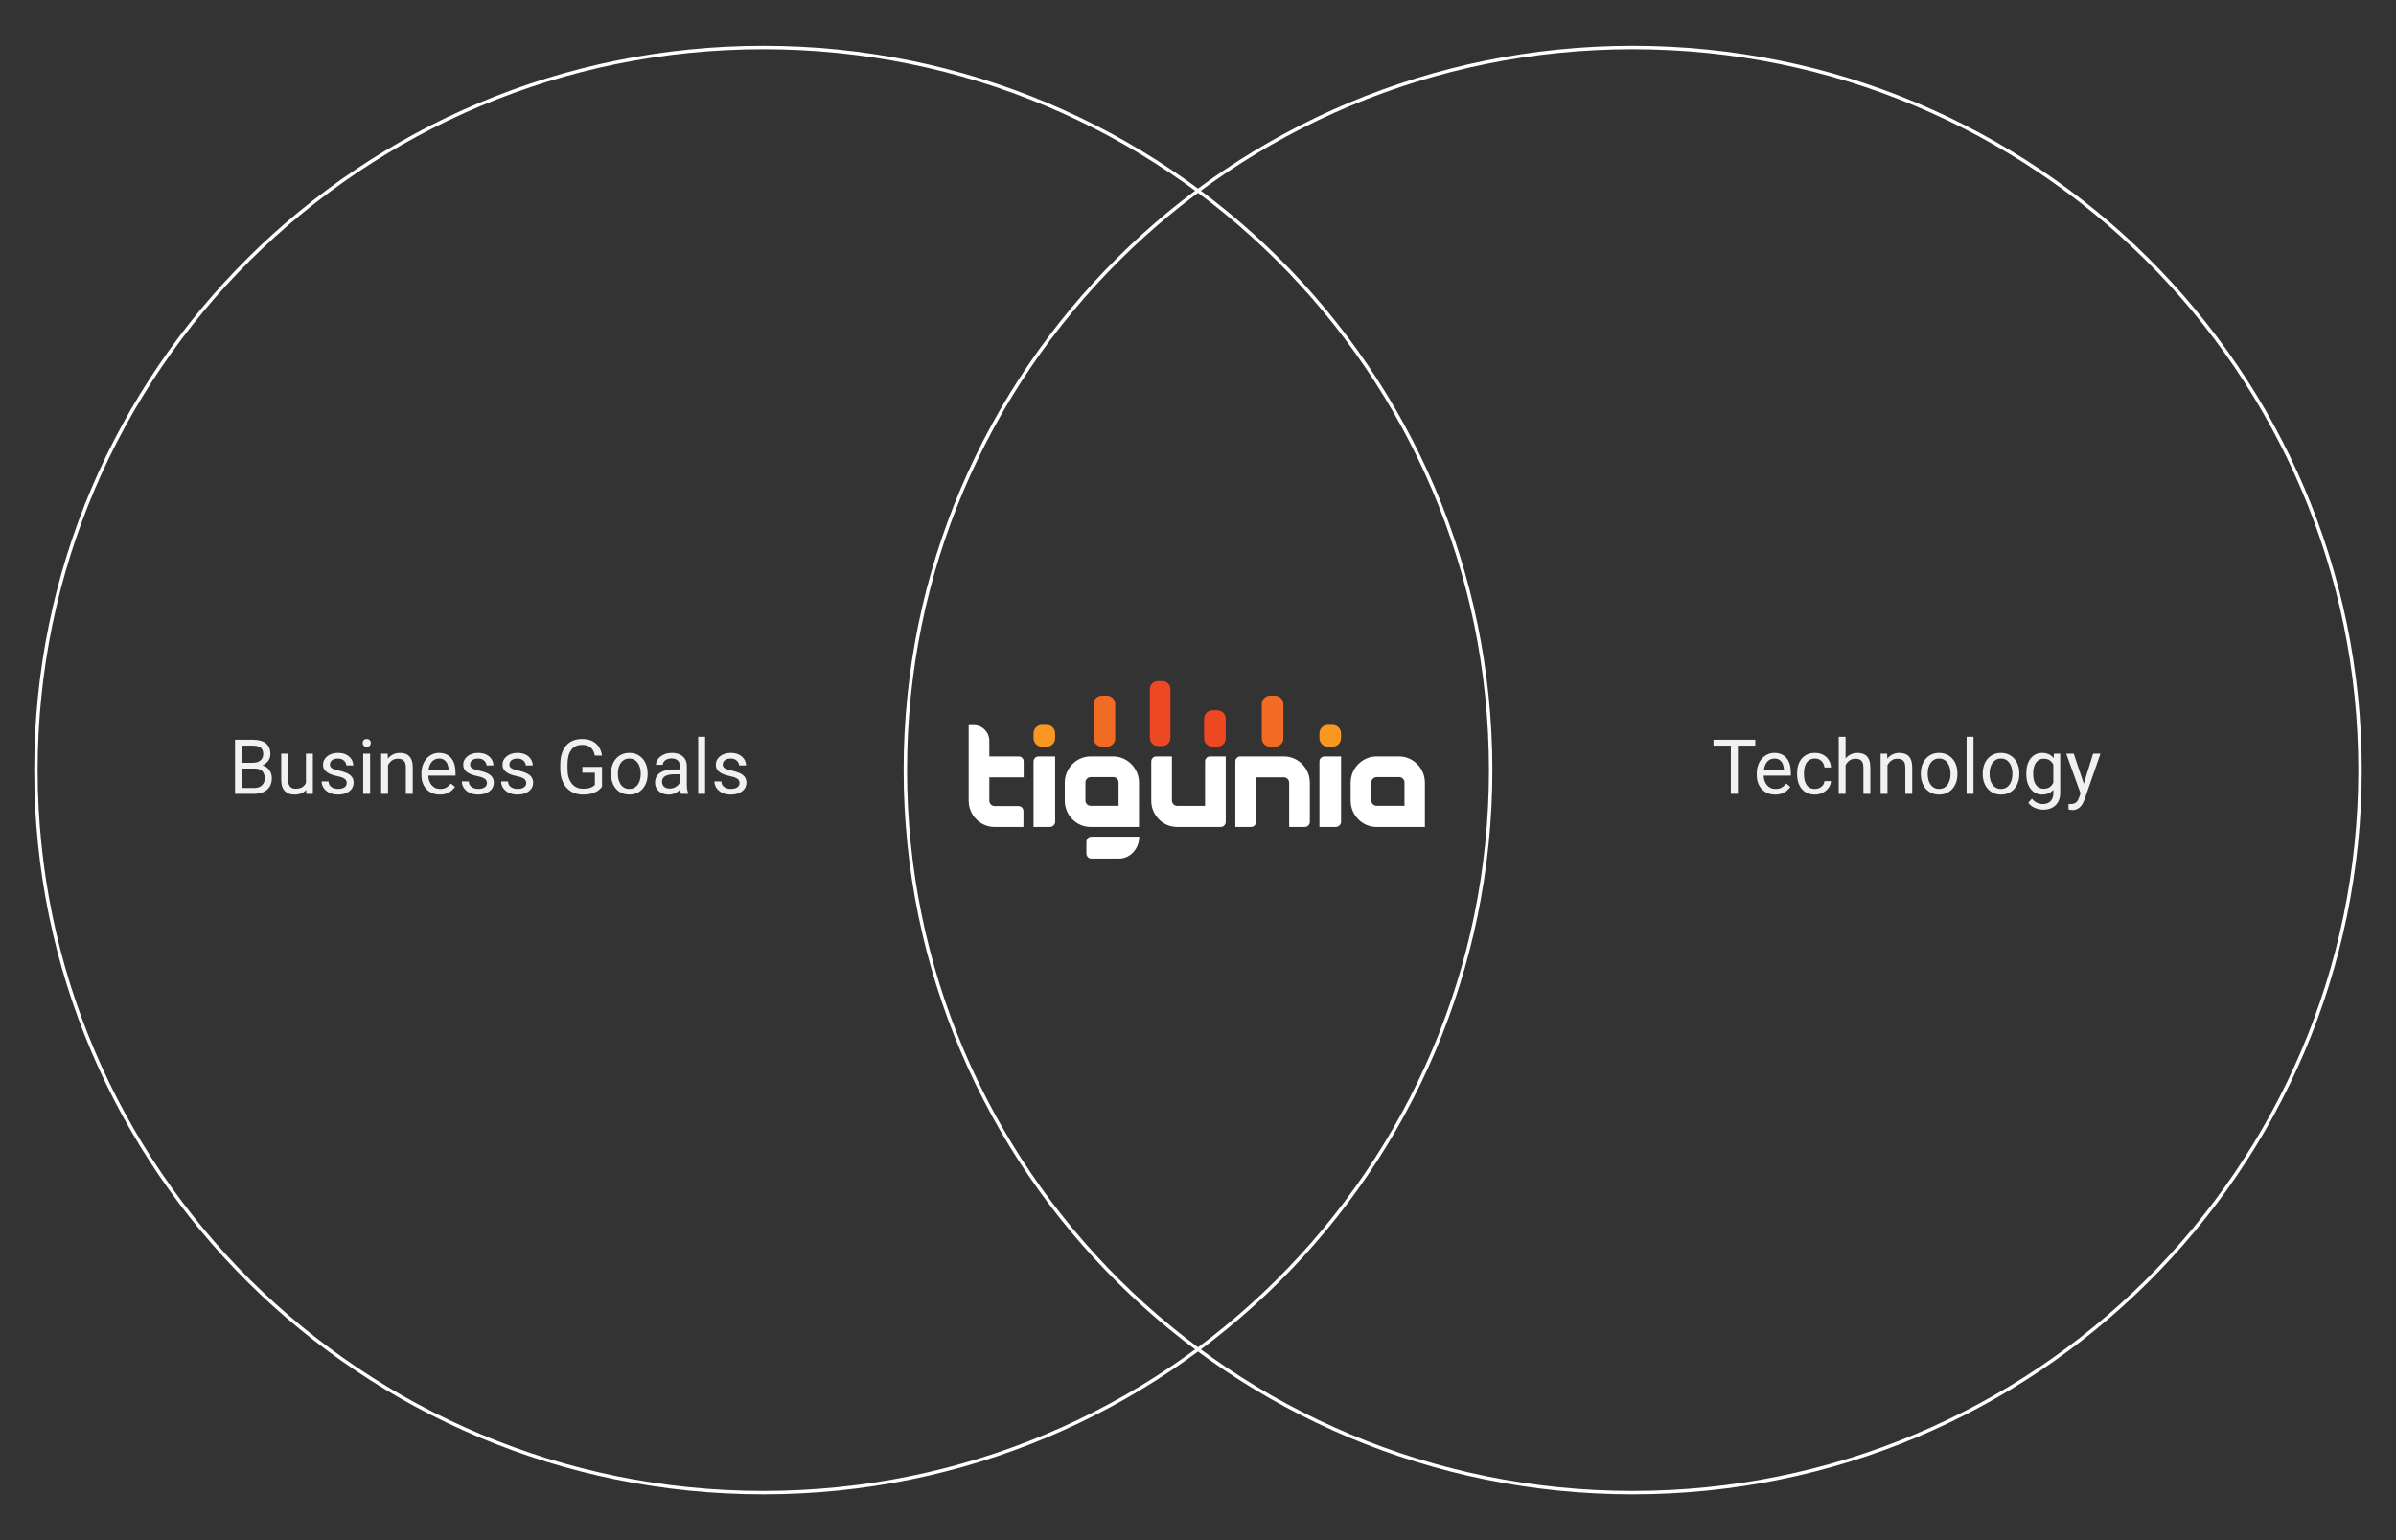 <svg xmlns="http://www.w3.org/2000/svg" width="700" height="450" viewBox="0 0 700 450" fill="none"><rect x="0" y="0" width="700" height="450" fill="#333333" stroke="none"/><g clip-path="url(#clip0_736_18)"><path fill-rule="evenodd" clip-rule="evenodd" d="M402.179 227.062C401.336 227.062 400.635 227.772 400.635 228.625V233.883C400.635 234.735 401.336 235.445 402.179 235.445H410.321V228.625C410.321 227.772 409.619 227.062 408.776 227.062H402.179ZM416.357 241.625H402.179C397.967 241.625 394.598 238.145 394.598 233.953V228.696C394.598 224.433 398.038 221.023 402.179 221.023H408.706C412.917 221.023 416.287 224.504 416.287 228.696V241.625H416.357ZM326.905 250.861C330.214 250.861 332.833 247.961 332.833 244.467H318.84C318.012 244.467 317.392 245.136 317.392 246.028V249.3C317.392 250.192 318.012 250.861 318.84 250.861H326.905ZM318.655 227.062C317.813 227.062 317.111 227.772 317.111 228.625V233.883C317.111 234.735 317.813 235.445 318.655 235.445H326.797V228.625C326.797 227.772 326.095 227.062 325.253 227.062H318.655ZM332.833 241.625H318.655C314.444 241.625 311.075 238.145 311.075 233.953V228.696C311.075 224.433 314.514 221.023 318.655 221.023H325.183C329.394 221.023 332.763 224.504 332.763 228.696V241.625H332.833ZM356.626 241.625H343.923C339.712 241.625 336.343 238.157 336.343 233.979V222.51C336.343 221.66 336.974 221.023 337.817 221.023H342.379V233.909C342.379 234.759 343.08 235.467 343.923 235.467H352.064V222.51C352.064 221.66 352.696 221.023 353.539 221.023H358.101V240.139C358.101 240.917 357.468 241.625 356.626 241.625V241.625ZM381.192 241.625H376.63V228.696C376.63 227.844 375.928 227.133 375.086 227.133H366.944V240.134C366.944 240.987 366.313 241.625 365.471 241.625H360.908V222.516C360.908 221.663 361.539 221.023 362.382 221.023H375.086C379.298 221.023 382.667 224.504 382.667 228.696V240.134C382.667 240.915 382.034 241.625 381.192 241.625ZM306.725 241.625H301.951V222.51C301.951 221.66 302.612 221.023 303.493 221.023H308.268V240.139C308.268 240.917 307.533 241.625 306.725 241.625ZM299.073 227.132V222.515C299.073 221.662 298.441 221.023 297.599 221.023H289.036V216.476C289.036 213.919 287.001 211.858 284.474 211.858H283V221.023V227.132V233.953C283 238.216 286.439 241.625 290.58 241.625H299.003V237.007C299.003 236.155 298.371 235.516 297.529 235.516H290.58C289.738 235.516 289.036 234.806 289.036 233.953V227.132H299.073ZM390.248 241.625H385.474V222.51C385.474 221.66 386.135 221.023 387.017 221.023H391.791V240.139C391.791 240.917 391.056 241.625 390.248 241.625Z" fill="white"></path><path fill-rule="evenodd" clip-rule="evenodd" d="M301.951 215.654V214.315C301.951 212.903 303.052 211.788 304.448 211.788H305.77C307.166 211.788 308.268 212.903 308.268 214.315V215.654C308.268 217.066 307.166 218.181 305.77 218.181H304.448C303.052 218.181 301.951 217.066 301.951 215.654Z" fill="#F89823"></path><path fill-rule="evenodd" clip-rule="evenodd" d="M319.498 215.731V205.713C319.498 204.344 320.599 203.262 321.995 203.262H323.317C324.713 203.262 325.814 204.344 325.814 205.713V215.731C325.814 217.1 324.713 218.181 323.317 218.181H321.995C320.599 218.181 319.498 217.1 319.498 215.731Z" fill="#F26B25"></path><path fill-rule="evenodd" clip-rule="evenodd" d="M335.921 215.553V201.415C335.921 200.065 336.974 199 338.308 199H339.571C340.905 199 341.958 200.065 341.958 201.415V215.553C341.958 216.902 340.905 217.968 339.571 217.968H338.308C336.974 217.968 335.921 216.902 335.921 215.553ZM351.784 215.717V209.99C351.784 208.612 352.886 207.525 354.281 207.525H355.603C356.999 207.525 358.101 208.612 358.101 209.99V215.717C358.101 217.094 356.999 218.181 355.603 218.181H354.281C352.886 218.181 351.784 217.094 351.784 215.717" fill="#EE4823"></path><path fill-rule="evenodd" clip-rule="evenodd" d="M368.629 215.731V205.713C368.629 204.344 369.731 203.262 371.126 203.262H372.448C373.844 203.262 374.946 204.344 374.946 205.713V215.731C374.946 217.1 373.844 218.181 372.448 218.181H371.126C369.731 218.181 368.629 217.1 368.629 215.731Z" fill="#F26B25"></path><path fill-rule="evenodd" clip-rule="evenodd" d="M385.474 215.654V214.315C385.474 212.903 386.576 211.788 387.971 211.788H389.293C390.689 211.788 391.791 212.903 391.791 214.315V215.654C391.791 217.066 390.689 218.181 389.293 218.181H387.971C386.576 218.181 385.474 217.066 385.474 215.654Z" fill="#F89823"></path></g><path d="M507.729 216.144V231.946H505.667V216.144H507.729ZM512.808 216.144V217.859H500.599V216.144H512.808Z" fill="#F3F1EF"></path><path d="M518.636 232.163C517.819 232.163 517.077 232.025 516.411 231.75C515.753 231.468 515.185 231.074 514.707 230.567C514.237 230.061 513.875 229.46 513.622 228.766C513.369 228.071 513.242 227.312 513.242 226.487V226.031C513.242 225.076 513.383 224.226 513.666 223.481C513.948 222.728 514.331 222.092 514.816 221.571C515.301 221.05 515.851 220.655 516.466 220.388C517.081 220.12 517.717 219.986 518.376 219.986C519.215 219.986 519.938 220.131 520.546 220.42C521.161 220.71 521.664 221.115 522.055 221.636C522.445 222.149 522.735 222.757 522.923 223.459C523.111 224.154 523.205 224.913 523.205 225.738V226.639H514.436V225H521.197V224.848C521.168 224.327 521.06 223.821 520.872 223.329C520.691 222.837 520.401 222.432 520.004 222.113C519.606 221.795 519.063 221.636 518.376 221.636C517.92 221.636 517.5 221.733 517.117 221.929C516.733 222.117 516.404 222.399 516.129 222.775C515.854 223.151 515.641 223.611 515.489 224.154C515.337 224.696 515.261 225.322 515.261 226.031V226.487C515.261 227.044 515.337 227.568 515.489 228.06C515.648 228.545 515.876 228.972 516.173 229.341C516.476 229.71 516.842 229.999 517.269 230.209C517.703 230.419 518.195 230.524 518.745 230.524C519.454 230.524 520.054 230.379 520.546 230.09C521.038 229.8 521.469 229.413 521.838 228.929L523.053 229.895C522.8 230.278 522.478 230.643 522.087 230.991C521.697 231.338 521.215 231.62 520.644 231.837C520.08 232.054 519.41 232.163 518.636 232.163Z" fill="#F3F1EF"></path><path d="M530.248 230.513C530.726 230.513 531.167 230.415 531.572 230.22C531.978 230.025 532.31 229.757 532.571 229.417C532.831 229.07 532.98 228.675 533.016 228.234H534.926C534.89 228.929 534.655 229.576 534.22 230.177C533.794 230.77 533.233 231.251 532.538 231.62C531.844 231.982 531.08 232.163 530.248 232.163C529.366 232.163 528.595 232.007 527.937 231.696C527.286 231.385 526.743 230.958 526.309 230.415C525.882 229.873 525.56 229.251 525.343 228.549C525.133 227.84 525.028 227.091 525.028 226.302V225.847C525.028 225.058 525.133 224.313 525.343 223.611C525.56 222.902 525.882 222.276 526.309 221.733C526.743 221.191 527.286 220.764 527.937 220.453C528.595 220.142 529.366 219.986 530.248 219.986C531.167 219.986 531.97 220.174 532.658 220.55C533.345 220.919 533.884 221.426 534.275 222.07C534.673 222.707 534.89 223.43 534.926 224.24H533.016C532.98 223.756 532.842 223.318 532.603 222.927C532.372 222.537 532.054 222.225 531.648 221.994C531.25 221.755 530.784 221.636 530.248 221.636C529.633 221.636 529.116 221.759 528.696 222.005C528.284 222.243 527.955 222.569 527.709 222.981C527.47 223.387 527.296 223.839 527.188 224.338C527.087 224.83 527.036 225.333 527.036 225.847V226.302C527.036 226.816 527.087 227.322 527.188 227.822C527.289 228.321 527.459 228.773 527.698 229.178C527.944 229.583 528.273 229.909 528.686 230.155C529.105 230.394 529.626 230.513 530.248 230.513Z" fill="#F3F1EF"></path><path d="M539.191 215.276V231.946H537.183V215.276H539.191ZM538.713 225.629L537.878 225.597C537.885 224.794 538.004 224.052 538.236 223.372C538.467 222.685 538.793 222.088 539.213 221.581C539.632 221.075 540.131 220.684 540.71 220.409C541.296 220.127 541.944 219.986 542.653 219.986C543.232 219.986 543.753 220.066 544.216 220.225C544.679 220.377 545.073 220.623 545.399 220.963C545.731 221.303 545.985 221.744 546.158 222.287C546.332 222.822 546.419 223.477 546.419 224.251V231.946H544.4V224.23C544.4 223.615 544.31 223.123 544.129 222.754C543.948 222.377 543.684 222.106 543.337 221.94C542.989 221.766 542.562 221.679 542.056 221.679C541.557 221.679 541.101 221.784 540.689 221.994C540.283 222.204 539.932 222.493 539.636 222.862C539.346 223.231 539.119 223.654 538.952 224.132C538.793 224.602 538.713 225.101 538.713 225.629Z" fill="#F3F1EF"></path><path d="M551.433 222.71V231.946H549.425V220.203H551.324L551.433 222.71ZM550.955 225.629L550.119 225.597C550.127 224.794 550.246 224.052 550.478 223.372C550.709 222.685 551.035 222.088 551.454 221.581C551.874 221.075 552.373 220.684 552.952 220.409C553.538 220.127 554.186 219.986 554.895 219.986C555.473 219.986 555.994 220.066 556.457 220.225C556.92 220.377 557.315 220.623 557.64 220.963C557.973 221.303 558.226 221.744 558.4 222.287C558.574 222.822 558.66 223.477 558.66 224.251V231.946H556.642V224.23C556.642 223.615 556.551 223.123 556.371 222.754C556.19 222.377 555.926 222.106 555.578 221.94C555.231 221.766 554.804 221.679 554.298 221.679C553.798 221.679 553.343 221.784 552.93 221.994C552.525 222.204 552.174 222.493 551.878 222.862C551.588 223.231 551.36 223.654 551.194 224.132C551.035 224.602 550.955 225.101 550.955 225.629Z" fill="#F3F1EF"></path><path d="M561.178 226.205V225.955C561.178 225.109 561.301 224.324 561.547 223.6C561.793 222.869 562.148 222.236 562.611 221.701C563.074 221.158 563.635 220.739 564.293 220.442C564.951 220.138 565.689 219.986 566.507 219.986C567.332 219.986 568.073 220.138 568.732 220.442C569.397 220.739 569.962 221.158 570.425 221.701C570.895 222.236 571.253 222.869 571.499 223.6C571.745 224.324 571.868 225.109 571.868 225.955V226.205C571.868 227.051 571.745 227.836 571.499 228.56C571.253 229.283 570.895 229.916 570.425 230.459C569.962 230.994 569.401 231.414 568.742 231.718C568.091 232.014 567.353 232.163 566.529 232.163C565.704 232.163 564.962 232.014 564.304 231.718C563.645 231.414 563.081 230.994 562.611 230.459C562.148 229.916 561.793 229.283 561.547 228.56C561.301 227.836 561.178 227.051 561.178 226.205ZM563.186 225.955V226.205C563.186 226.791 563.255 227.344 563.392 227.865C563.53 228.379 563.736 228.835 564.011 229.233C564.293 229.63 564.644 229.945 565.063 230.177C565.483 230.401 565.971 230.513 566.529 230.513C567.078 230.513 567.56 230.401 567.972 230.177C568.392 229.945 568.739 229.63 569.014 229.233C569.289 228.835 569.495 228.379 569.632 227.865C569.777 227.344 569.849 226.791 569.849 226.205V225.955C569.849 225.376 569.777 224.83 569.632 224.316C569.495 223.795 569.285 223.336 569.003 222.938C568.728 222.533 568.381 222.215 567.961 221.983C567.549 221.751 567.064 221.636 566.507 221.636C565.957 221.636 565.472 221.751 565.053 221.983C564.64 222.215 564.293 222.533 564.011 222.938C563.736 223.336 563.53 223.795 563.392 224.316C563.255 224.83 563.186 225.376 563.186 225.955Z" fill="#F3F1EF"></path><path d="M576.567 215.276V231.946H574.549V215.276H576.567Z" fill="#F3F1EF"></path><path d="M579.259 226.205V225.955C579.259 225.109 579.382 224.324 579.628 223.6C579.874 222.869 580.228 222.236 580.691 221.701C581.154 221.158 581.715 220.739 582.373 220.442C583.032 220.138 583.77 219.986 584.587 219.986C585.412 219.986 586.154 220.138 586.812 220.442C587.478 220.739 588.042 221.158 588.505 221.701C588.975 222.236 589.333 222.869 589.579 223.6C589.825 224.324 589.948 225.109 589.948 225.955V226.205C589.948 227.051 589.825 227.836 589.579 228.56C589.333 229.283 588.975 229.916 588.505 230.459C588.042 230.994 587.481 231.414 586.823 231.718C586.172 232.014 585.434 232.163 584.609 232.163C583.784 232.163 583.043 232.014 582.384 231.718C581.726 231.414 581.161 230.994 580.691 230.459C580.228 229.916 579.874 229.283 579.628 228.56C579.382 227.836 579.259 227.051 579.259 226.205ZM581.266 225.955V226.205C581.266 226.791 581.335 227.344 581.473 227.865C581.61 228.379 581.816 228.835 582.091 229.233C582.373 229.63 582.724 229.945 583.144 230.177C583.564 230.401 584.052 230.513 584.609 230.513C585.159 230.513 585.64 230.401 586.052 230.177C586.472 229.945 586.819 229.63 587.094 229.233C587.369 228.835 587.575 228.379 587.713 227.865C587.858 227.344 587.93 226.791 587.93 226.205V225.955C587.93 225.376 587.858 224.83 587.713 224.316C587.575 223.795 587.366 223.336 587.083 222.938C586.808 222.533 586.461 222.215 586.042 221.983C585.629 221.751 585.144 221.636 584.587 221.636C584.037 221.636 583.553 221.751 583.133 221.983C582.721 222.215 582.373 222.533 582.091 222.938C581.816 223.336 581.61 223.795 581.473 224.316C581.335 224.83 581.266 225.376 581.266 225.955Z" fill="#F3F1EF"></path><path d="M600.074 220.203H601.897V231.696C601.897 232.731 601.687 233.613 601.268 234.344C600.848 235.075 600.262 235.628 599.51 236.005C598.764 236.388 597.903 236.58 596.927 236.58C596.521 236.58 596.044 236.515 595.494 236.384C594.951 236.261 594.416 236.048 593.888 235.744C593.367 235.447 592.929 235.046 592.575 234.539L593.627 233.346C594.119 233.939 594.633 234.351 595.169 234.583C595.711 234.814 596.247 234.93 596.775 234.93C597.411 234.93 597.961 234.811 598.424 234.572C598.887 234.333 599.245 233.979 599.499 233.508C599.759 233.045 599.889 232.474 599.889 231.794V222.786L600.074 220.203ZM591.989 226.205V225.977C591.989 225.08 592.094 224.266 592.303 223.535C592.52 222.797 592.828 222.164 593.226 221.636C593.631 221.108 594.119 220.702 594.691 220.42C595.263 220.131 595.907 219.986 596.623 219.986C597.361 219.986 598.005 220.116 598.555 220.377C599.112 220.63 599.582 221.003 599.965 221.495C600.356 221.979 600.664 222.565 600.888 223.253C601.112 223.94 601.268 224.718 601.355 225.586V226.585C601.275 227.445 601.119 228.22 600.888 228.907C600.664 229.594 600.356 230.18 599.965 230.665C599.582 231.15 599.112 231.522 598.555 231.783C597.997 232.036 597.346 232.163 596.601 232.163C595.899 232.163 595.263 232.014 594.691 231.718C594.127 231.421 593.642 231.005 593.237 230.47C592.832 229.934 592.52 229.305 592.303 228.581C592.094 227.851 591.989 227.058 591.989 226.205ZM593.996 225.977V226.205C593.996 226.791 594.054 227.341 594.17 227.854C594.293 228.368 594.478 228.82 594.724 229.211C594.977 229.602 595.299 229.909 595.689 230.133C596.08 230.35 596.547 230.459 597.089 230.459C597.755 230.459 598.305 230.318 598.739 230.036C599.173 229.753 599.517 229.381 599.77 228.918C600.03 228.455 600.233 227.952 600.378 227.409V224.794C600.298 224.396 600.175 224.012 600.009 223.643C599.85 223.267 599.64 222.934 599.379 222.645C599.126 222.348 598.811 222.113 598.435 221.94C598.059 221.766 597.618 221.679 597.111 221.679C596.561 221.679 596.087 221.795 595.689 222.026C595.299 222.251 594.977 222.562 594.724 222.96C594.478 223.35 594.293 223.806 594.17 224.327C594.054 224.841 593.996 225.391 593.996 225.977Z" fill="#F3F1EF"></path><path d="M608.246 230.73L611.513 220.203H613.661L608.951 233.758C608.843 234.047 608.698 234.359 608.517 234.691C608.344 235.031 608.119 235.353 607.844 235.657C607.569 235.961 607.237 236.207 606.846 236.395C606.462 236.591 606.003 236.688 605.468 236.688C605.308 236.688 605.106 236.667 604.86 236.623C604.614 236.58 604.44 236.544 604.339 236.515L604.328 234.887C604.386 234.894 604.476 234.901 604.599 234.908C604.73 234.923 604.82 234.93 604.871 234.93C605.327 234.93 605.714 234.869 606.032 234.746C606.35 234.63 606.618 234.431 606.835 234.149C607.059 233.874 607.251 233.494 607.41 233.009L608.246 230.73ZM605.847 220.203L608.897 229.319L609.418 231.436L607.975 232.174L603.655 220.203H605.847Z" fill="#F3F1EF"></path><path d="M689.5 225C689.5 341.59 594.364 436.111 477 436.111C359.636 436.111 264.5 341.59 264.5 225C264.5 108.41 359.636 13.889 477 13.889C594.364 13.889 689.5 108.41 689.5 225Z" stroke="white"></path><path d="M74.292 224.555H70.288L70.266 222.873H73.902C74.502 222.873 75.027 222.772 75.475 222.569C75.924 222.366 76.271 222.077 76.517 221.701C76.77 221.317 76.897 220.862 76.897 220.333C76.897 219.755 76.785 219.284 76.561 218.923C76.343 218.554 76.007 218.286 75.551 218.119C75.103 217.946 74.531 217.859 73.837 217.859H70.754V231.946H68.66V216.144H73.837C74.647 216.144 75.37 216.228 76.007 216.394C76.644 216.553 77.183 216.806 77.624 217.154C78.073 217.494 78.413 217.928 78.644 218.456C78.876 218.984 78.991 219.617 78.991 220.355C78.991 221.006 78.825 221.596 78.492 222.124C78.159 222.645 77.696 223.072 77.103 223.405C76.517 223.738 75.83 223.951 75.041 224.045L74.292 224.555ZM74.195 231.946H69.463L70.646 230.242H74.195C74.86 230.242 75.425 230.126 75.888 229.895C76.358 229.663 76.716 229.337 76.962 228.918C77.208 228.491 77.331 227.988 77.331 227.409C77.331 226.823 77.226 226.317 77.016 225.89C76.806 225.463 76.477 225.134 76.029 224.902C75.58 224.671 75.001 224.555 74.292 224.555H71.308L71.329 222.873H75.41L75.855 223.481C76.615 223.546 77.259 223.763 77.787 224.132C78.315 224.494 78.716 224.957 78.991 225.521C79.274 226.085 79.415 226.708 79.415 227.388C79.415 228.372 79.198 229.204 78.763 229.884C78.337 230.557 77.733 231.07 76.951 231.425C76.17 231.772 75.251 231.946 74.195 231.946Z" fill="#F3F1EF"></path><path d="M89.388 229.233V220.203H91.407V231.946H89.486L89.388 229.233ZM89.768 226.758L90.604 226.736C90.604 227.518 90.52 228.241 90.354 228.907C90.195 229.565 89.934 230.137 89.573 230.622C89.211 231.106 88.737 231.486 88.151 231.761C87.565 232.029 86.852 232.163 86.013 232.163C85.442 232.163 84.917 232.08 84.439 231.913C83.969 231.747 83.564 231.49 83.224 231.143C82.884 230.795 82.62 230.343 82.432 229.786C82.251 229.229 82.16 228.56 82.16 227.778V220.203H84.168V227.8C84.168 228.328 84.226 228.766 84.342 229.113C84.465 229.453 84.628 229.725 84.83 229.927C85.04 230.122 85.272 230.26 85.525 230.34C85.785 230.419 86.053 230.459 86.328 230.459C87.181 230.459 87.858 230.296 88.357 229.971C88.856 229.638 89.215 229.193 89.432 228.636C89.656 228.071 89.768 227.445 89.768 226.758Z" fill="#F3F1EF"></path><path d="M101.304 228.831C101.304 228.542 101.239 228.274 101.109 228.028C100.986 227.775 100.729 227.547 100.338 227.344C99.955 227.134 99.376 226.954 98.602 226.802C97.951 226.664 97.361 226.501 96.833 226.313C96.312 226.125 95.867 225.897 95.498 225.629C95.136 225.362 94.858 225.047 94.663 224.685C94.467 224.324 94.37 223.9 94.37 223.416C94.37 222.953 94.471 222.515 94.673 222.102C94.883 221.69 95.176 221.325 95.552 221.006C95.936 220.688 96.395 220.438 96.931 220.257C97.466 220.077 98.063 219.986 98.721 219.986C99.662 219.986 100.465 220.153 101.131 220.485C101.796 220.818 102.306 221.263 102.661 221.82C103.015 222.37 103.193 222.981 103.193 223.654H101.185C101.185 223.329 101.087 223.014 100.892 222.71C100.704 222.399 100.425 222.142 100.056 221.94C99.695 221.737 99.25 221.636 98.721 221.636C98.164 221.636 97.712 221.723 97.365 221.896C97.025 222.063 96.775 222.276 96.616 222.537C96.464 222.797 96.388 223.072 96.388 223.361C96.388 223.578 96.424 223.774 96.497 223.947C96.576 224.114 96.714 224.269 96.909 224.414C97.104 224.551 97.379 224.682 97.734 224.805C98.088 224.928 98.541 225.051 99.09 225.174C100.053 225.391 100.845 225.651 101.467 225.955C102.089 226.259 102.552 226.632 102.856 227.073C103.16 227.514 103.312 228.05 103.312 228.679C103.312 229.193 103.204 229.663 102.987 230.09C102.777 230.517 102.469 230.886 102.064 231.197C101.666 231.501 101.189 231.739 100.632 231.913C100.082 232.08 99.463 232.163 98.776 232.163C97.741 232.163 96.866 231.978 96.149 231.609C95.433 231.24 94.891 230.763 94.522 230.177C94.153 229.591 93.968 228.972 93.968 228.321H95.987C96.016 228.871 96.175 229.309 96.464 229.634C96.754 229.952 97.108 230.18 97.528 230.318C97.947 230.448 98.363 230.513 98.776 230.513C99.326 230.513 99.785 230.441 100.154 230.296C100.53 230.151 100.816 229.952 101.011 229.699C101.207 229.446 101.304 229.157 101.304 228.831Z" fill="#F3F1EF"></path><path d="M108.131 220.203V231.946H106.112V220.203H108.131ZM105.96 217.089C105.96 216.763 106.058 216.488 106.253 216.264C106.456 216.039 106.752 215.927 107.143 215.927C107.527 215.927 107.82 216.039 108.022 216.264C108.232 216.488 108.337 216.763 108.337 217.089C108.337 217.4 108.232 217.667 108.022 217.892C107.82 218.109 107.527 218.217 107.143 218.217C106.752 218.217 106.456 218.109 106.253 217.892C106.058 217.667 105.96 217.4 105.96 217.089Z" fill="#F3F1EF"></path><path d="M113.362 222.71V231.946H111.354V220.203H113.253L113.362 222.71ZM112.884 225.629L112.048 225.597C112.056 224.794 112.175 224.052 112.407 223.372C112.638 222.685 112.964 222.088 113.383 221.581C113.803 221.075 114.302 220.684 114.881 220.409C115.467 220.127 116.115 219.986 116.824 219.986C117.402 219.986 117.923 220.066 118.386 220.225C118.849 220.377 119.244 220.623 119.569 220.963C119.902 221.303 120.155 221.744 120.329 222.287C120.503 222.822 120.589 223.477 120.589 224.251V231.946H118.571V224.23C118.571 223.615 118.48 223.123 118.3 222.754C118.119 222.377 117.855 222.106 117.507 221.94C117.16 221.766 116.733 221.679 116.227 221.679C115.727 221.679 115.272 221.784 114.859 221.994C114.454 222.204 114.103 222.493 113.807 222.862C113.517 223.231 113.289 223.654 113.123 224.132C112.964 224.602 112.884 225.101 112.884 225.629Z" fill="#F3F1EF"></path><path d="M128.512 232.163C127.694 232.163 126.953 232.025 126.287 231.75C125.629 231.468 125.061 231.074 124.583 230.567C124.113 230.061 123.751 229.46 123.498 228.766C123.245 228.071 123.118 227.312 123.118 226.487V226.031C123.118 225.076 123.259 224.226 123.541 223.481C123.823 222.728 124.207 222.092 124.692 221.571C125.176 221.05 125.726 220.655 126.341 220.388C126.956 220.12 127.593 219.986 128.251 219.986C129.091 219.986 129.814 220.131 130.422 220.42C131.037 220.71 131.54 221.115 131.93 221.636C132.321 222.149 132.61 222.757 132.799 223.459C132.987 224.154 133.081 224.913 133.081 225.738V226.639H124.312V225H131.073V224.848C131.044 224.327 130.936 223.821 130.747 223.329C130.567 222.837 130.277 222.432 129.879 222.113C129.481 221.795 128.939 221.636 128.251 221.636C127.796 221.636 127.376 221.733 126.992 221.929C126.609 222.117 126.28 222.399 126.005 222.775C125.73 223.151 125.516 223.611 125.365 224.154C125.213 224.696 125.137 225.322 125.137 226.031V226.487C125.137 227.044 125.213 227.568 125.365 228.06C125.524 228.545 125.752 228.972 126.048 229.341C126.352 229.71 126.717 229.999 127.144 230.209C127.578 230.419 128.07 230.524 128.62 230.524C129.329 230.524 129.93 230.379 130.422 230.09C130.914 229.8 131.344 229.413 131.713 228.929L132.929 229.895C132.676 230.278 132.354 230.643 131.963 230.991C131.572 231.338 131.091 231.62 130.52 231.837C129.955 232.054 129.286 232.163 128.512 232.163Z" fill="#F3F1EF"></path><path d="M142.262 228.831C142.262 228.542 142.197 228.274 142.067 228.028C141.944 227.775 141.687 227.547 141.296 227.344C140.913 227.134 140.334 226.954 139.56 226.802C138.909 226.664 138.319 226.501 137.791 226.313C137.27 226.125 136.825 225.897 136.456 225.629C136.094 225.362 135.816 225.047 135.62 224.685C135.425 224.324 135.327 223.9 135.327 223.416C135.327 222.953 135.429 222.515 135.631 222.102C135.841 221.69 136.134 221.325 136.51 221.006C136.894 220.688 137.353 220.438 137.888 220.257C138.424 220.077 139.021 219.986 139.679 219.986C140.62 219.986 141.423 220.153 142.088 220.485C142.754 220.818 143.264 221.263 143.619 221.82C143.973 222.37 144.15 222.981 144.15 223.654H142.143C142.143 223.329 142.045 223.014 141.85 222.71C141.662 222.399 141.383 222.142 141.014 221.94C140.652 221.737 140.207 221.636 139.679 221.636C139.122 221.636 138.67 221.723 138.323 221.896C137.982 222.063 137.733 222.276 137.574 222.537C137.422 222.797 137.346 223.072 137.346 223.361C137.346 223.578 137.382 223.774 137.454 223.947C137.534 224.114 137.671 224.269 137.867 224.414C138.062 224.551 138.337 224.682 138.692 224.805C139.046 224.928 139.498 225.051 140.048 225.174C141.01 225.391 141.803 225.651 142.425 225.955C143.047 226.259 143.51 226.632 143.814 227.073C144.118 227.514 144.27 228.05 144.27 228.679C144.27 229.193 144.161 229.663 143.944 230.09C143.734 230.517 143.427 230.886 143.022 231.197C142.624 231.501 142.146 231.739 141.589 231.913C141.039 232.08 140.421 232.163 139.733 232.163C138.699 232.163 137.823 231.978 137.107 231.609C136.391 231.24 135.848 230.763 135.479 230.177C135.11 229.591 134.926 228.972 134.926 228.321H136.944C136.973 228.871 137.132 229.309 137.422 229.634C137.711 229.952 138.066 230.18 138.485 230.318C138.905 230.448 139.321 230.513 139.733 230.513C140.283 230.513 140.743 230.441 141.112 230.296C141.488 230.151 141.774 229.952 141.969 229.699C142.164 229.446 142.262 229.157 142.262 228.831Z" fill="#F3F1EF"></path><path d="M153.744 228.831C153.744 228.542 153.679 228.274 153.549 228.028C153.426 227.775 153.169 227.547 152.778 227.344C152.395 227.134 151.816 226.954 151.042 226.802C150.391 226.664 149.801 226.501 149.273 226.313C148.752 226.125 148.307 225.897 147.938 225.629C147.576 225.362 147.298 225.047 147.102 224.685C146.907 224.324 146.809 223.9 146.809 223.416C146.809 222.953 146.911 222.515 147.113 222.102C147.323 221.69 147.616 221.325 147.992 221.006C148.376 220.688 148.835 220.438 149.37 220.257C149.906 220.077 150.503 219.986 151.161 219.986C152.102 219.986 152.905 220.153 153.57 220.485C154.236 220.818 154.746 221.263 155.101 221.82C155.455 222.37 155.632 222.981 155.632 223.654H153.625C153.625 223.329 153.527 223.014 153.332 222.71C153.144 222.399 152.865 222.142 152.496 221.94C152.134 221.737 151.689 221.636 151.161 221.636C150.604 221.636 150.152 221.723 149.805 221.896C149.465 222.063 149.215 222.276 149.056 222.537C148.904 222.797 148.828 223.072 148.828 223.361C148.828 223.578 148.864 223.774 148.936 223.947C149.016 224.114 149.153 224.269 149.349 224.414C149.544 224.551 149.819 224.682 150.174 224.805C150.528 224.928 150.98 225.051 151.53 225.174C152.492 225.391 153.285 225.651 153.907 225.955C154.529 226.259 154.992 226.632 155.296 227.073C155.6 227.514 155.752 228.05 155.752 228.679C155.752 229.193 155.643 229.663 155.426 230.09C155.216 230.517 154.909 230.886 154.504 231.197C154.106 231.501 153.628 231.739 153.071 231.913C152.521 232.08 151.903 232.163 151.215 232.163C150.181 232.163 149.305 231.978 148.589 231.609C147.873 231.24 147.33 230.763 146.961 230.177C146.592 229.591 146.408 228.972 146.408 228.321H148.426C148.455 228.871 148.614 229.309 148.904 229.634C149.193 229.952 149.548 230.18 149.967 230.318C150.387 230.448 150.803 230.513 151.215 230.513C151.765 230.513 152.225 230.441 152.594 230.296C152.97 230.151 153.256 229.952 153.451 229.699C153.646 229.446 153.744 229.157 153.744 228.831Z" fill="#F3F1EF"></path><path d="M175.883 224.078V229.862C175.688 230.151 175.377 230.477 174.95 230.839C174.523 231.193 173.933 231.504 173.181 231.772C172.436 232.033 171.474 232.163 170.294 232.163C169.332 232.163 168.446 231.996 167.635 231.664C166.832 231.323 166.134 230.831 165.541 230.188C164.955 229.536 164.499 228.748 164.173 227.822C163.855 226.888 163.696 225.832 163.696 224.653V223.426C163.696 222.247 163.833 221.194 164.108 220.268C164.39 219.342 164.803 218.557 165.345 217.913C165.888 217.262 166.554 216.77 167.342 216.437C168.131 216.097 169.035 215.927 170.055 215.927C171.264 215.927 172.273 216.137 173.083 216.557C173.901 216.969 174.538 217.541 174.993 218.271C175.456 219.002 175.753 219.834 175.883 220.768H173.789C173.695 220.196 173.507 219.675 173.224 219.205C172.95 218.734 172.555 218.358 172.042 218.076C171.528 217.787 170.866 217.642 170.055 217.642C169.325 217.642 168.692 217.776 168.156 218.044C167.621 218.311 167.18 218.695 166.832 219.194C166.485 219.693 166.225 220.297 166.051 221.006C165.884 221.715 165.801 222.515 165.801 223.405V224.653C165.801 225.564 165.906 226.378 166.116 227.095C166.333 227.811 166.641 228.422 167.038 228.929C167.436 229.428 167.91 229.808 168.46 230.068C169.017 230.329 169.632 230.459 170.305 230.459C171.05 230.459 171.654 230.397 172.117 230.274C172.581 230.144 172.942 229.992 173.203 229.819C173.463 229.638 173.662 229.468 173.8 229.309V225.771H170.142V224.078H175.883Z" fill="#F3F1EF"></path><path d="M178.52 226.205V225.955C178.52 225.109 178.643 224.324 178.889 223.6C179.135 222.869 179.49 222.236 179.953 221.701C180.416 221.158 180.977 220.739 181.635 220.442C182.294 220.138 183.032 219.986 183.849 219.986C184.674 219.986 185.416 220.138 186.074 220.442C186.74 220.739 187.304 221.158 187.767 221.701C188.237 222.236 188.595 222.869 188.841 223.6C189.087 224.324 189.21 225.109 189.21 225.955V226.205C189.21 227.051 189.087 227.836 188.841 228.56C188.595 229.283 188.237 229.916 187.767 230.459C187.304 230.994 186.743 231.414 186.085 231.718C185.434 232.014 184.696 232.163 183.871 232.163C183.046 232.163 182.304 232.014 181.646 231.718C180.988 231.414 180.423 230.994 179.953 230.459C179.49 229.916 179.135 229.283 178.889 228.56C178.643 227.836 178.52 227.051 178.52 226.205ZM180.528 225.955V226.205C180.528 226.791 180.597 227.344 180.734 227.865C180.872 228.379 181.078 228.835 181.353 229.233C181.635 229.63 181.986 229.945 182.406 230.177C182.825 230.401 183.314 230.513 183.871 230.513C184.421 230.513 184.902 230.401 185.314 230.177C185.734 229.945 186.081 229.63 186.356 229.233C186.631 228.835 186.837 228.379 186.975 227.865C187.119 227.344 187.192 226.791 187.192 226.205V225.955C187.192 225.376 187.119 224.83 186.975 224.316C186.837 223.795 186.627 223.336 186.345 222.938C186.07 222.533 185.723 222.215 185.303 221.983C184.891 221.751 184.406 221.636 183.849 221.636C183.299 221.636 182.815 221.751 182.395 221.983C181.982 222.215 181.635 222.533 181.353 222.938C181.078 223.336 180.872 223.795 180.734 224.316C180.597 224.83 180.528 225.376 180.528 225.955Z" fill="#F3F1EF"></path><path d="M198.652 229.938V223.893C198.652 223.43 198.558 223.028 198.37 222.688C198.189 222.341 197.914 222.073 197.545 221.885C197.176 221.697 196.72 221.603 196.178 221.603C195.671 221.603 195.226 221.69 194.843 221.864C194.467 222.037 194.17 222.265 193.953 222.547C193.743 222.83 193.638 223.133 193.638 223.459H191.63C191.63 223.039 191.739 222.623 191.956 222.211C192.173 221.799 192.484 221.426 192.889 221.093C193.302 220.753 193.794 220.485 194.365 220.29C194.944 220.087 195.588 219.986 196.297 219.986C197.151 219.986 197.903 220.131 198.554 220.42C199.213 220.71 199.726 221.147 200.095 221.733C200.472 222.312 200.66 223.039 200.66 223.915V229.384C200.66 229.775 200.692 230.191 200.757 230.633C200.83 231.074 200.935 231.454 201.072 231.772V231.946H198.978C198.876 231.714 198.797 231.407 198.739 231.023C198.681 230.633 198.652 230.271 198.652 229.938ZM198.999 224.826L199.021 226.237H196.992C196.42 226.237 195.91 226.284 195.461 226.378C195.013 226.465 194.637 226.599 194.333 226.78C194.029 226.961 193.797 227.189 193.638 227.464C193.479 227.731 193.399 228.046 193.399 228.408C193.399 228.777 193.483 229.113 193.649 229.417C193.815 229.721 194.065 229.963 194.398 230.144C194.738 230.318 195.154 230.405 195.646 230.405C196.261 230.405 196.803 230.274 197.274 230.014C197.744 229.753 198.117 229.435 198.392 229.059C198.674 228.683 198.826 228.317 198.847 227.963L199.705 228.929C199.654 229.233 199.517 229.569 199.292 229.938C199.068 230.307 198.768 230.661 198.392 231.002C198.023 231.334 197.581 231.613 197.068 231.837C196.561 232.054 195.99 232.163 195.353 232.163C194.557 232.163 193.859 232.007 193.258 231.696C192.665 231.385 192.202 230.969 191.869 230.448C191.544 229.92 191.381 229.33 191.381 228.679C191.381 228.05 191.504 227.496 191.75 227.019C191.996 226.534 192.35 226.132 192.813 225.814C193.276 225.488 193.833 225.242 194.485 225.076C195.136 224.91 195.863 224.826 196.666 224.826H198.999Z" fill="#F3F1EF"></path><path d="M205.999 215.276V231.946H203.981V215.276H205.999Z" fill="#F3F1EF"></path><path d="M216.06 228.831C216.06 228.542 215.994 228.274 215.864 228.028C215.741 227.775 215.484 227.547 215.094 227.344C214.71 227.134 214.131 226.954 213.357 226.802C212.706 226.664 212.116 226.501 211.588 226.313C211.067 226.125 210.622 225.897 210.253 225.629C209.892 225.362 209.613 225.047 209.418 224.685C209.222 224.324 209.125 223.9 209.125 223.416C209.125 222.953 209.226 222.515 209.429 222.102C209.638 221.69 209.931 221.325 210.308 221.006C210.691 220.688 211.151 220.438 211.686 220.257C212.221 220.077 212.818 219.986 213.477 219.986C214.417 219.986 215.22 220.153 215.886 220.485C216.552 220.818 217.062 221.263 217.416 221.82C217.771 222.37 217.948 222.981 217.948 223.654H215.94C215.94 223.329 215.843 223.014 215.647 222.71C215.459 222.399 215.181 222.142 214.812 221.94C214.45 221.737 214.005 221.636 213.477 221.636C212.92 221.636 212.467 221.723 212.12 221.896C211.78 222.063 211.53 222.276 211.371 222.537C211.219 222.797 211.143 223.072 211.143 223.361C211.143 223.578 211.18 223.774 211.252 223.947C211.331 224.114 211.469 224.269 211.664 224.414C211.86 224.551 212.135 224.682 212.489 224.805C212.844 224.928 213.296 225.051 213.846 225.174C214.808 225.391 215.6 225.651 216.222 225.955C216.845 226.259 217.308 226.632 217.612 227.073C217.915 227.514 218.067 228.05 218.067 228.679C218.067 229.193 217.959 229.663 217.742 230.09C217.532 230.517 217.224 230.886 216.819 231.197C216.421 231.501 215.944 231.739 215.387 231.913C214.837 232.08 214.218 232.163 213.531 232.163C212.496 232.163 211.621 231.978 210.905 231.609C210.188 231.24 209.646 230.763 209.277 230.177C208.908 229.591 208.723 228.972 208.723 228.321H210.742C210.771 228.871 210.93 229.309 211.219 229.634C211.509 229.952 211.863 230.18 212.283 230.318C212.703 230.448 213.119 230.513 213.531 230.513C214.081 230.513 214.54 230.441 214.909 230.296C215.285 230.151 215.571 229.952 215.767 229.699C215.962 229.446 216.06 229.157 216.06 228.831Z" fill="#F3F1EF"></path><path d="M435.5 225C435.5 341.59 340.364 436.111 223 436.111C105.636 436.111 10.5 341.59 10.5 225C10.5 108.41 105.636 13.889 223 13.889C340.364 13.889 435.5 108.41 435.5 225Z" stroke="white"></path><defs><clipPath id="clip0_736_18"><rect width="133.357" height="51.861" fill="white" transform="translate(283 199)"></rect></clipPath></defs></svg>
